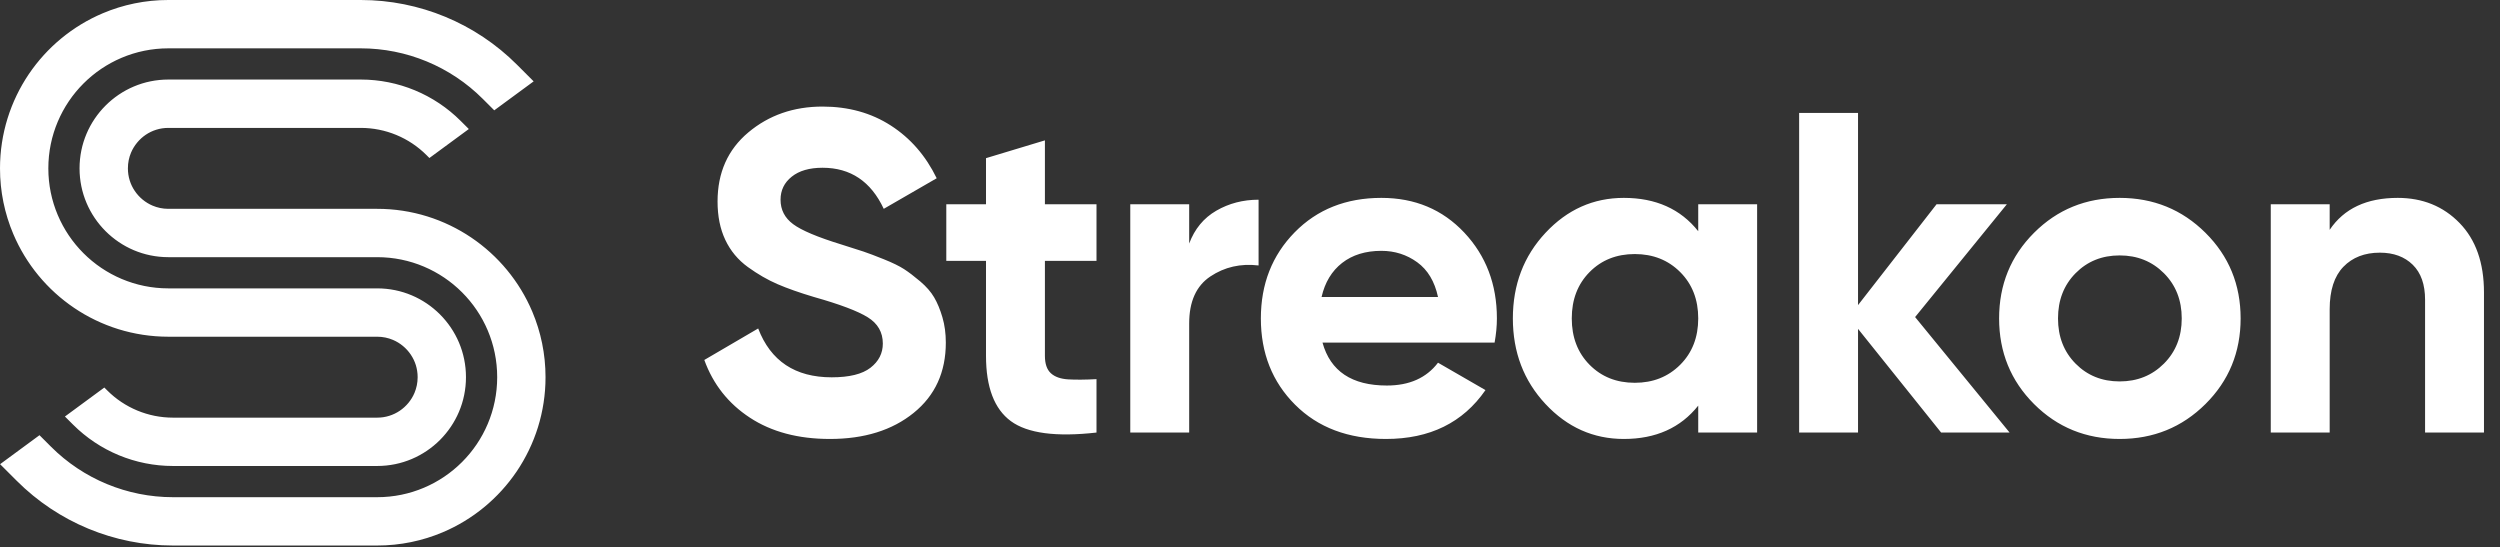 <?xml version="1.0" encoding="UTF-8"?> <svg xmlns="http://www.w3.org/2000/svg" xmlns:xlink="http://www.w3.org/1999/xlink" width="137px" height="30px" viewBox="0 0 137 30" version="1.1"><rect x="0" y="0" width="137" height="30" fill="#333333" stroke="none"/><title>streakon_logo</title><g id="Elements" stroke="none" stroke-width="1" fill="none" fill-rule="evenodd"><g id="Artboard" transform="translate(-65, -422)" fill="#FFFFFF"><path d="M84.771,426.359 C86.825,426.359 88.795,427.176 90.247,428.628 L90.247,428.628 L90.691,429.071 L88.531,430.659 L88.374,430.501 C87.418,429.546 86.123,429.009 84.771,429.009 L84.771,429.009 L74.226,429.009 C73.989,429.009 73.771,429.044 73.565,429.108 C73.36,429.172 73.166,429.265 72.988,429.385 C72.633,429.625 72.347,429.971 72.181,430.364 C72.07,430.627 72.009,430.91 72.009,431.226 C72.009,431.463 72.044,431.681 72.108,431.886 C72.171,432.092 72.265,432.286 72.385,432.463 C72.625,432.819 72.97,433.105 73.364,433.27 C73.627,433.381 73.91,433.443 74.226,433.444 L74.226,433.444 L85.669,433.444 C86.617,433.443 87.542,433.588 88.411,433.858 C89.281,434.129 90.094,434.524 90.83,435.021 C92.3,436.015 93.466,437.417 94.169,439.077 C94.637,440.183 94.896,441.405 94.895,442.669 C94.896,443.617 94.75,444.543 94.48,445.412 C94.209,446.281 93.814,447.095 93.318,447.83 C92.323,449.301 90.922,450.466 89.262,451.169 C88.156,451.637 86.933,451.896 85.669,451.895 L85.669,451.895 L74.478,451.895 C71.268,451.895 68.189,450.62 65.919,448.35 L65.919,448.35 L65.005,447.437 L67.164,445.849 L67.792,446.477 C69.565,448.25 71.97,449.246 74.478,449.246 L74.478,449.246 L85.669,449.246 C87.483,449.247 89.132,448.509 90.32,447.32 C91.509,446.133 92.246,444.483 92.246,442.669 C92.246,440.856 91.509,439.206 90.32,438.019 C89.132,436.83 87.483,436.092 85.669,436.093 L85.669,436.093 L74.226,436.093 C72.879,436.092 71.668,435.549 70.785,434.667 C69.903,433.784 69.36,432.573 69.359,431.226 C69.36,429.879 69.903,428.668 70.785,427.785 C71.668,426.903 72.879,426.36 74.226,426.359 L74.226,426.359 Z M84.771,422 C87.981,422 91.06,423.275 93.33,425.545 L93.33,425.545 L94.244,426.459 L92.085,428.046 L91.457,427.419 C89.684,425.645 87.278,424.649 84.771,424.649 L84.771,424.649 L74.226,424.649 C72.413,424.649 70.763,425.387 69.575,426.576 C68.387,427.763 67.648,429.413 67.649,431.226 C67.648,433.04 68.387,434.689 69.575,435.876 C70.763,437.065 72.413,437.803 74.226,437.803 L74.226,437.803 L85.669,437.803 C87.016,437.803 88.227,438.346 89.11,439.228 C89.992,440.112 90.535,441.323 90.535,442.669 C90.535,444.016 89.992,445.227 89.11,446.111 C88.227,446.993 87.016,447.535 85.669,447.536 L85.669,447.536 L74.478,447.536 C72.424,447.536 70.454,446.72 69.001,445.267 L69.001,445.267 L68.558,444.825 L70.717,443.237 L70.875,443.394 C71.83,444.35 73.126,444.887 74.478,444.887 L74.478,444.887 L85.669,444.887 C85.906,444.887 86.124,444.852 86.33,444.787 C86.535,444.724 86.729,444.63 86.907,444.51 C87.262,444.271 87.548,443.925 87.714,443.531 C87.824,443.268 87.886,442.985 87.887,442.669 C87.886,442.432 87.851,442.215 87.788,442.009 C87.724,441.803 87.63,441.61 87.51,441.432 C87.27,441.076 86.925,440.791 86.531,440.625 C86.268,440.514 85.985,440.453 85.669,440.452 L85.669,440.452 L74.226,440.452 C73.278,440.452 72.353,440.307 71.484,440.037 C70.614,439.766 69.8,439.371 69.065,438.874 C67.594,437.88 66.429,436.479 65.726,434.818 C65.258,433.713 64.999,432.49 65,431.226 C65,430.278 65.145,429.353 65.415,428.484 C65.686,427.614 66.081,426.801 66.577,426.065 C67.572,424.595 68.973,423.429 70.634,422.726 C71.739,422.258 72.962,421.999 74.226,422 L74.226,422 Z M110.076,427.84 C111.494,427.84 112.741,428.186 113.817,428.879 C114.892,429.571 115.731,430.534 116.331,431.768 L113.429,433.444 C112.728,431.944 111.611,431.193 110.076,431.193 C109.359,431.193 108.796,431.355 108.388,431.681 C107.979,432.006 107.774,432.428 107.774,432.945 C107.774,433.495 108.003,433.941 108.463,434.283 C108.921,434.625 109.801,434.996 111.102,435.396 C111.636,435.563 112.04,435.693 112.315,435.784 C112.591,435.876 112.966,436.018 113.441,436.21 C113.917,436.401 114.284,436.581 114.542,436.747 C114.8,436.914 115.097,437.14 115.431,437.423 C115.764,437.707 116.018,437.998 116.193,438.299 C116.369,438.599 116.519,438.961 116.644,439.387 C116.769,439.812 116.831,440.275 116.831,440.775 C116.831,442.394 116.244,443.677 115.067,444.628 C113.892,445.579 112.361,446.055 110.477,446.055 C108.742,446.055 107.282,445.667 106.098,444.891 C104.913,444.116 104.08,443.061 103.596,441.726 L106.548,440 C107.232,441.785 108.575,442.677 110.577,442.677 C111.544,442.677 112.253,442.502 112.703,442.152 C113.154,441.801 113.379,441.36 113.379,440.826 C113.379,440.209 113.104,439.729 112.553,439.387 C112.003,439.045 111.018,438.674 109.601,438.274 C108.817,438.04 108.154,437.807 107.612,437.573 C107.07,437.34 106.528,437.027 105.985,436.635 C105.444,436.243 105.03,435.746 104.747,435.146 C104.463,434.546 104.322,433.845 104.322,433.044 C104.322,431.46 104.885,430.196 106.011,429.254 C107.136,428.311 108.492,427.84 110.076,427.84 Z M140.7,432.844 C142.535,432.844 144.048,433.478 145.241,434.745 C146.433,436.013 147.03,437.581 147.03,439.449 C147.03,439.867 146.988,440.308 146.904,440.775 L137.473,440.775 C137.906,442.343 139.082,443.127 141,443.127 C142.234,443.127 143.168,442.711 143.803,441.876 L146.404,443.377 C145.17,445.163 143.352,446.055 140.95,446.055 C138.882,446.055 137.222,445.429 135.971,444.178 C134.72,442.927 134.095,441.351 134.095,439.449 C134.095,437.565 134.712,435.993 135.946,434.733 C137.181,433.474 138.765,432.844 140.7,432.844 Z M153.985,432.844 C155.737,432.844 157.096,433.453 158.063,434.671 L158.063,433.194 L161.29,433.194 L161.29,445.704 L158.063,445.704 L158.063,444.228 C157.096,445.446 155.737,446.055 153.985,446.055 C152.317,446.055 150.886,445.417 149.694,444.141 C148.501,442.864 147.905,441.301 147.905,439.449 C147.905,437.598 148.501,436.034 149.694,434.758 C150.886,433.482 152.317,432.844 153.985,432.844 Z M181.156,432.844 C183.008,432.844 184.575,433.482 185.86,434.758 C187.144,436.034 187.786,437.598 187.786,439.449 C187.786,441.301 187.144,442.865 185.86,444.141 C184.575,445.417 183.008,446.055 181.156,446.055 C179.305,446.055 177.741,445.417 176.465,444.141 C175.189,442.865 174.551,441.301 174.551,439.449 C174.551,437.598 175.189,436.034 176.465,434.758 C177.741,433.482 179.305,432.844 181.156,432.844 Z M122.261,429.692 L122.261,433.194 L125.088,433.194 L125.088,436.297 L122.261,436.297 L122.261,441.501 C122.261,441.935 122.369,442.252 122.586,442.452 C122.803,442.652 123.12,442.764 123.537,442.79 C123.953,442.814 124.471,442.811 125.088,442.777 L125.088,445.704 C122.87,445.955 121.306,445.746 120.396,445.079 C119.488,444.412 119.033,443.219 119.033,441.501 L119.033,436.297 L116.857,436.297 L116.857,433.194 L119.033,433.194 L119.033,430.667 L122.261,429.692 Z M133.97,432.944 L133.97,436.547 C132.985,436.43 132.106,436.631 131.33,437.148 C130.554,437.665 130.167,438.523 130.167,439.724 L130.167,445.704 L126.939,445.704 L126.939,433.194 L130.167,433.194 L130.167,435.346 C130.467,434.545 130.963,433.945 131.655,433.545 C132.347,433.145 133.119,432.944 133.97,432.944 Z M166.82,428.19 L166.82,438.72 L171.123,433.194 L174.976,433.194 L169.948,439.375 L175.126,445.704 L171.374,445.704 L166.82,440.021 L166.82,445.704 L163.593,445.704 L163.593,428.19 L166.82,428.19 Z M196.394,432.844 C197.76,432.844 198.891,433.303 199.783,434.22 C200.676,435.138 201.122,436.405 201.122,438.023 L201.122,445.704 L197.894,445.704 L197.894,438.424 C197.894,437.59 197.67,436.952 197.219,436.509 C196.769,436.068 196.168,435.846 195.417,435.846 C194.583,435.846 193.916,436.105 193.416,436.622 C192.916,437.139 192.666,437.915 192.666,438.949 L192.666,445.704 L189.438,445.704 L189.438,433.194 L192.666,433.194 L192.666,434.595 C193.449,433.428 194.692,432.844 196.394,432.844 Z M154.586,435.922 C153.585,435.922 152.759,436.251 152.108,436.91 C151.458,437.569 151.133,438.415 151.133,439.449 C151.133,440.484 151.458,441.33 152.108,441.989 C152.759,442.648 153.585,442.977 154.586,442.977 C155.586,442.977 156.416,442.648 157.075,441.989 C157.733,441.33 158.063,440.484 158.063,439.449 C158.063,438.415 157.733,437.569 157.075,436.91 C156.416,436.251 155.586,435.922 154.586,435.922 Z M181.156,435.997 C180.189,435.997 179.384,436.322 178.742,436.972 C178.099,437.623 177.779,438.449 177.779,439.449 C177.779,440.45 178.099,441.276 178.742,441.927 C179.384,442.577 180.189,442.902 181.156,442.902 C182.124,442.902 182.932,442.577 183.583,441.927 C184.233,441.276 184.559,440.45 184.559,439.449 C184.559,438.449 184.233,437.623 183.583,436.972 C182.932,436.322 182.124,435.997 181.156,435.997 Z M140.7,435.746 C139.832,435.746 139.115,435.968 138.548,436.409 C137.981,436.852 137.606,437.472 137.422,438.274 L143.803,438.274 C143.618,437.423 143.24,436.789 142.664,436.372 C142.088,435.955 141.433,435.746 140.7,435.746 Z" id="streakon_logo"></path></g></g></svg> 